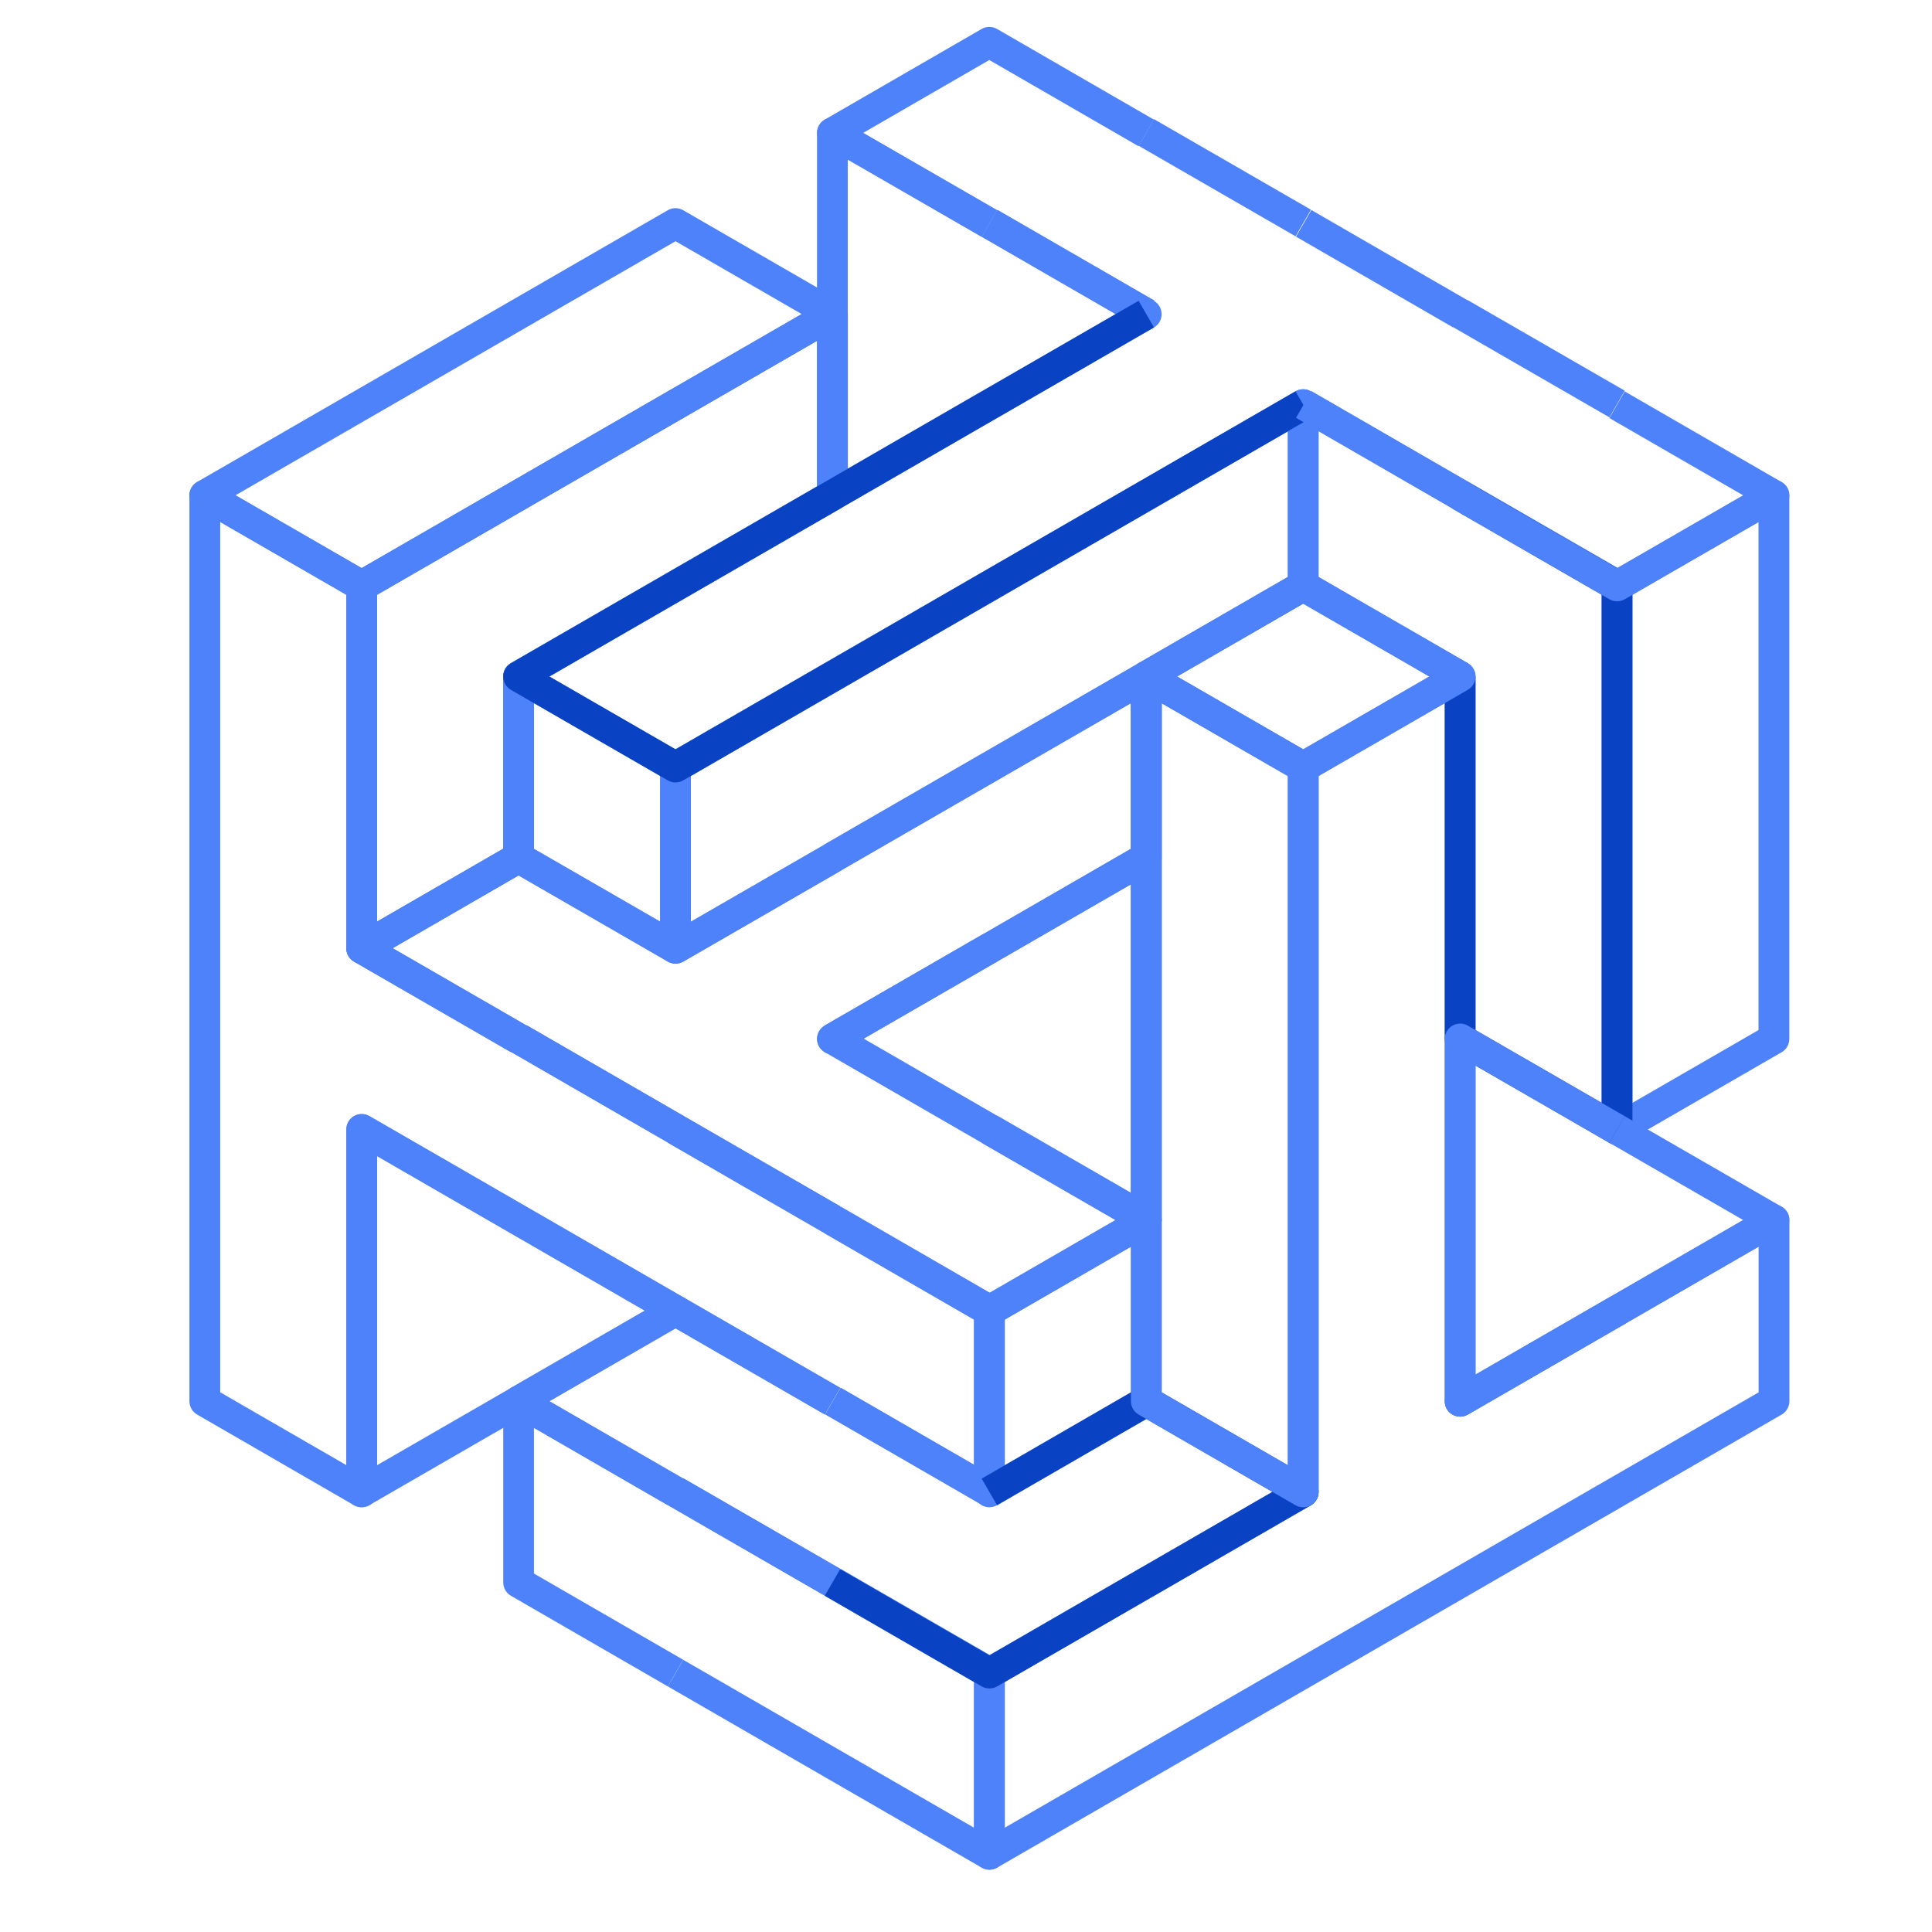 <svg width="124" height="124" viewBox="0 0 124 124" fill="none" xmlns="http://www.w3.org/2000/svg">
<path d="M43.354 26.962C43.013 26.962 42.682 26.784 42.498 26.467C42.408 26.312 42.367 26.141 42.367 25.975C42.367 25.635 42.545 25.303 42.862 25.119L52.933 19.306C53.404 19.032 54.007 19.195 54.28 19.667C54.37 19.821 54.411 19.992 54.411 20.158C54.411 20.499 54.233 20.83 53.916 21.014L43.846 26.828C43.691 26.921 43.523 26.962 43.354 26.962Z" fill="#4E82FB"/>
<path d="M23.212 96.736C23.04 96.736 22.872 96.692 22.717 96.605C22.412 96.427 22.226 96.104 22.226 95.749V72.491C22.226 72.139 22.415 71.813 22.717 71.636C23.023 71.461 23.398 71.461 23.704 71.636L33.775 77.45L43.846 83.263C44.151 83.441 44.34 83.764 44.34 84.119C44.34 84.471 44.151 84.797 43.846 84.974L23.704 96.605C23.553 96.692 23.381 96.736 23.212 96.736ZM24.198 74.202V94.041L41.381 84.122L24.198 74.202Z" fill="#4E82FB"/>
<path d="M43.855 94.88L42.869 96.588L52.941 102.399L53.927 100.69L43.855 94.88Z" fill="#4E82FB"/>
<path d="M53.96 100.695L52.973 102.403L63.044 108.222L64.031 106.513L53.96 100.695Z" fill="#4E82FB"/>
<path d="M63.502 120C63.333 120 63.161 119.956 63.01 119.869C62.704 119.691 62.515 119.368 62.515 119.013V107.383C62.515 107.031 62.704 106.705 63.007 106.527L82.657 95.182V49.233C82.657 48.881 82.846 48.555 83.151 48.377L93.222 42.566C93.528 42.392 93.903 42.392 94.209 42.566C94.514 42.744 94.703 43.067 94.703 43.422V88.225L113.367 77.447C113.673 77.272 114.048 77.272 114.353 77.447C114.659 77.624 114.848 77.947 114.848 78.302V89.933C114.848 90.285 114.659 90.611 114.356 90.788L63.999 119.869C63.842 119.956 63.67 120 63.502 120ZM64.488 107.953V117.305L112.872 89.365V80.013L94.209 90.788C93.903 90.963 93.528 90.963 93.222 90.788C92.917 90.611 92.728 90.288 92.728 89.933V45.13L84.63 49.803V95.752C84.63 96.104 84.441 96.43 84.135 96.608L64.488 107.953Z" fill="#4E82FB"/>
<path d="M32.794 67.53L22.723 61.719C22.418 61.542 22.229 61.219 22.229 60.864C22.229 60.512 22.418 60.186 22.72 60.008L32.791 54.189L33.778 55.897L25.185 60.861L33.775 65.819L32.794 67.53Z" fill="#4E82FB"/>
<path d="M33.812 65.811L32.825 67.519L42.896 73.338L43.883 71.63L33.812 65.811Z" fill="#4E82FB"/>
<path d="M43.854 71.614L42.869 73.323L52.94 79.134L53.926 77.425L43.854 71.614Z" fill="#4E82FB"/>
<path d="M53.957 77.439L52.97 79.147L63.041 84.966L64.028 83.258L53.957 77.439Z" fill="#4E82FB"/>
<path d="M63.502 96.739C63.333 96.739 63.161 96.695 63.01 96.608C62.704 96.43 62.515 96.107 62.515 95.752V84.122C62.515 83.77 62.704 83.444 63.007 83.266L73.078 77.447C73.383 77.272 73.759 77.272 74.064 77.447C74.37 77.624 74.559 77.947 74.559 78.302V89.933C74.559 90.285 74.37 90.611 74.067 90.788L63.996 96.608C63.842 96.695 63.67 96.739 63.502 96.739ZM64.488 84.692V94.044L72.586 89.365V80.013L64.488 84.692Z" fill="#4E82FB"/>
<path d="M33.283 44.406C32.943 44.406 32.611 44.228 32.428 43.911C32.337 43.757 32.297 43.585 32.297 43.419C32.297 43.079 32.474 42.747 32.791 42.564L52.933 30.936C53.404 30.663 54.007 30.826 54.28 31.297C54.37 31.451 54.411 31.623 54.411 31.789C54.411 32.129 54.234 32.461 53.917 32.644L33.775 44.272C33.621 44.362 33.452 44.406 33.283 44.406Z" fill="#4E82FB"/>
<path d="M23.215 61.85C23.043 61.85 22.875 61.807 22.72 61.719C22.415 61.542 22.226 61.219 22.226 60.864V37.606C22.226 37.254 22.415 36.928 22.72 36.75L52.936 19.309C53.241 19.134 53.617 19.134 53.922 19.309C54.228 19.486 54.417 19.809 54.417 20.164V31.795C54.417 32.147 54.228 32.473 53.922 32.65L34.272 43.987V55.047C34.272 55.399 34.083 55.725 33.781 55.903L23.71 61.722C23.555 61.807 23.384 61.85 23.215 61.85ZM24.201 38.173V59.153L32.3 54.474V43.414C32.3 43.062 32.489 42.736 32.794 42.558L52.444 31.222V21.869L24.201 38.173Z" fill="#4E82FB"/>
<path d="M64.025 13.48L63.038 15.188L73.109 21.007L74.096 19.299L64.025 13.48Z" fill="#4E82FB"/>
<path d="M84.168 25.109L83.181 26.817L93.252 32.636L94.239 30.928L84.168 25.109Z" fill="#4E82FB"/>
<path d="M43.357 61.85C43.185 61.85 43.016 61.806 42.862 61.719C42.556 61.542 42.367 61.219 42.367 60.864V49.236C42.367 48.884 42.556 48.558 42.862 48.381L83.145 25.119C83.451 24.945 83.826 24.942 84.132 25.119C84.438 25.297 84.624 25.62 84.624 25.975V37.605C84.624 37.958 84.434 38.284 84.132 38.461L54.021 55.841C53.989 55.868 53.954 55.891 53.916 55.911L43.846 61.722C43.697 61.806 43.528 61.85 43.357 61.85ZM44.343 49.803V59.156L52.831 54.261C52.863 54.235 52.898 54.212 52.936 54.191L82.657 37.038V27.686L44.343 49.803Z" fill="#4E82FB"/>
<path d="M94.211 30.904L93.225 32.613L103.297 38.423L104.283 36.714L94.211 30.904Z" fill="#4E82FB"/>
<path d="M103.782 73.481C103.61 73.481 103.442 73.437 103.29 73.35C102.985 73.172 102.796 72.849 102.796 72.494V37.608C102.796 37.256 102.985 36.931 103.29 36.753L113.361 30.939C113.667 30.765 114.042 30.765 114.348 30.939C114.653 31.117 114.842 31.44 114.842 31.795V66.68C114.842 67.033 114.653 67.359 114.348 67.536L104.277 73.35C104.122 73.437 103.954 73.481 103.782 73.481ZM104.768 38.176V70.786L112.866 66.11V33.5L104.768 38.176Z" fill="#4E82FB"/>
<path d="M53.428 32.781C53.259 32.781 53.087 32.737 52.933 32.65C52.627 32.472 52.438 32.15 52.438 31.794V8.533C52.438 8.181 52.627 7.855 52.933 7.678C53.239 7.503 53.614 7.503 53.919 7.678L63.99 13.489L63.004 15.197L54.411 10.239V30.081L63.004 25.116L63.99 26.825L53.919 32.644C53.771 32.737 53.599 32.781 53.428 32.781Z" fill="#4E82FB"/>
<path d="M63.993 26.83L63.007 25.122L71.6 20.164L63.007 15.2L63.993 13.492L74.064 19.311C74.37 19.489 74.556 19.815 74.556 20.167C74.556 20.519 74.367 20.845 74.061 21.022L63.993 26.83Z" fill="#4E82FB"/>
<path d="M93.219 44.278L83.149 38.458C82.843 38.281 82.657 37.958 82.657 37.603V25.972C82.657 25.62 82.846 25.294 83.151 25.117C83.457 24.939 83.832 24.942 84.138 25.117L94.209 30.936L93.222 32.645L84.63 27.68V37.032L94.209 42.567L93.219 44.278Z" fill="#4E82FB"/>
<path d="M103.785 73.481C103.616 73.481 103.445 73.437 103.293 73.35L93.222 67.539C92.917 67.362 92.728 67.038 92.728 66.683V43.422H94.701V66.113L102.799 70.783V38.17L93.222 32.644L94.209 30.936L104.28 36.747C104.585 36.925 104.774 37.248 104.774 37.603V72.492C104.774 72.844 104.585 73.169 104.283 73.347C104.125 73.437 103.957 73.481 103.785 73.481Z" fill="#0942C3"/>
<path d="M42.862 108.238L32.791 102.419C32.486 102.241 32.3 101.918 32.3 101.563V89.933C32.3 89.581 32.489 89.255 32.791 89.077C33.097 88.9 33.472 88.903 33.778 89.077L43.849 94.897L42.862 96.605L34.27 91.641V100.993L43.849 106.527L42.862 108.238Z" fill="#4E82FB"/>
<path d="M93.711 90.925C93.371 90.925 93.039 90.748 92.856 90.433C92.765 90.279 92.725 90.108 92.725 89.942C92.725 89.601 92.902 89.269 93.216 89.086L103.287 83.272C103.759 82.999 104.361 83.162 104.635 83.633C104.725 83.787 104.765 83.959 104.765 84.125C104.765 84.465 104.588 84.797 104.274 84.98L94.203 90.794C94.049 90.882 93.88 90.925 93.711 90.925Z" fill="#4E82FB"/>
<path d="M73.569 102.552C73.485 102.552 73.401 102.541 73.319 102.52C73.316 102.52 73.313 102.518 73.31 102.518C73.18 102.483 73.057 102.421 72.953 102.334C72.95 102.331 72.95 102.331 72.95 102.331C72.95 102.331 72.947 102.331 72.947 102.328C72.856 102.256 72.781 102.165 72.72 102.061C72.534 101.735 72.551 101.348 72.734 101.051C72.816 100.917 72.932 100.804 73.078 100.719L83.148 94.906C83.62 94.632 84.222 94.795 84.496 95.266C84.769 95.738 84.606 96.34 84.135 96.614L74.064 102.427C73.907 102.509 73.735 102.552 73.569 102.552Z" fill="#4E82FB"/>
<path d="M63.498 108.369C63.158 108.369 62.826 108.192 62.643 107.875C62.37 107.403 62.532 106.801 63.004 106.527L73.075 100.711C73.546 100.437 74.148 100.6 74.422 101.071C74.693 101.543 74.532 102.145 74.061 102.419L63.99 108.233C63.99 108.233 63.987 108.233 63.987 108.235C63.984 108.238 63.979 108.241 63.973 108.244C63.973 108.244 63.97 108.244 63.97 108.247C63.967 108.25 63.961 108.25 63.958 108.253C63.952 108.256 63.95 108.256 63.947 108.259H63.944C63.801 108.334 63.65 108.369 63.498 108.369Z" fill="#4E82FB"/>
<path d="M63.501 120C63.33 120 63.161 119.956 63.007 119.869L42.865 108.238L43.851 106.53L62.515 117.306V107.953L42.865 96.608L43.851 94.9L63.996 106.53C64.302 106.708 64.488 107.031 64.488 107.386V119.016C64.488 119.369 64.299 119.694 63.996 119.872C63.842 119.956 63.67 120 63.501 120Z" fill="#4E82FB"/>
<path d="M23.215 96.739C23.043 96.739 22.875 96.695 22.72 96.608L12.649 90.788C12.344 90.611 12.158 90.288 12.158 89.933V31.792C12.158 31.439 12.347 31.114 12.652 30.936C12.958 30.762 13.333 30.762 13.639 30.936L23.71 36.747C24.015 36.925 24.204 37.248 24.204 37.602V60.861H22.232V38.17L14.133 33.497V89.359L22.232 94.038V72.488C22.232 72.136 22.421 71.81 22.726 71.633C23.032 71.458 23.407 71.458 23.713 71.633L53.928 89.074L52.942 90.782L24.207 74.196V95.749C24.207 96.102 24.018 96.427 23.713 96.605C23.555 96.695 23.384 96.739 23.215 96.739Z" fill="#4E82FB"/>
<path d="M23.695 59.984L22.709 61.692L42.851 73.322L43.837 71.613L23.695 59.984Z" fill="#4E82FB"/>
<path d="M64.488 95.753H62.515V84.692L42.865 73.347L43.851 71.639L63.996 83.27C64.302 83.447 64.488 83.77 64.488 84.125V95.753Z" fill="#4E82FB"/>
<path d="M53.958 89.07L52.971 90.778L63.042 96.597L64.029 94.888L53.958 89.07Z" fill="#4E82FB"/>
<path d="M43.357 61.85C43.188 61.85 43.017 61.806 42.865 61.719L32.794 55.908C32.489 55.731 32.3 55.408 32.3 55.053V43.422C32.3 43.07 32.489 42.744 32.791 42.566C33.097 42.392 33.472 42.392 33.778 42.566L43.849 48.377C44.154 48.555 44.343 48.878 44.343 49.233V60.861C44.343 61.213 44.154 61.539 43.852 61.716C43.697 61.806 43.529 61.85 43.357 61.85ZM34.273 54.485L42.37 59.155V49.803L34.273 45.13V54.485Z" fill="#4E82FB"/>
<path d="M53.428 67.664C53.087 67.664 52.755 67.487 52.572 67.169C52.482 67.015 52.441 66.844 52.441 66.678C52.441 66.337 52.619 66.005 52.936 65.822L63.007 60.008C63.478 59.735 64.081 59.898 64.354 60.369C64.444 60.523 64.485 60.695 64.485 60.861C64.485 61.202 64.308 61.533 63.99 61.717L53.919 67.53C53.762 67.623 53.593 67.664 53.428 67.664Z" fill="#4E82FB"/>
<path d="M73.57 44.406C73.229 44.406 72.897 44.229 72.714 43.911C72.624 43.757 72.583 43.585 72.583 43.42C72.583 43.079 72.761 42.747 73.075 42.564L83.146 36.75C83.617 36.477 84.219 36.64 84.493 37.111C84.583 37.265 84.624 37.437 84.624 37.603C84.624 37.943 84.446 38.275 84.132 38.458L74.061 44.272C73.907 44.365 73.735 44.406 73.57 44.406Z" fill="#4E82FB"/>
<path d="M63.993 61.719L63.007 60.011L72.586 54.477V43.425H74.559V55.047C74.559 55.399 74.37 55.725 74.067 55.902L63.993 61.719Z" fill="#4E82FB"/>
<path d="M74.559 78.305H72.586V43.425C72.586 43.073 72.775 42.747 73.078 42.57C73.383 42.395 73.759 42.395 74.064 42.57L84.135 48.381L83.148 50.089L74.556 45.13V78.305H74.559Z" fill="#4E82FB"/>
<path d="M33.283 32.776C32.943 32.776 32.611 32.598 32.428 32.281C32.337 32.127 32.297 31.955 32.297 31.789C32.297 31.449 32.474 31.117 32.791 30.934L42.862 25.12C43.334 24.846 43.936 25.009 44.209 25.481C44.3 25.635 44.34 25.807 44.34 25.972C44.34 26.313 44.163 26.645 43.846 26.828L33.775 32.642C33.621 32.735 33.452 32.776 33.283 32.776Z" fill="#4E82FB"/>
<path d="M23.212 38.592C22.872 38.592 22.54 38.414 22.357 38.097C22.266 37.943 22.226 37.771 22.226 37.605C22.226 37.265 22.403 36.933 22.717 36.75L32.788 30.936C33.26 30.663 33.862 30.826 34.136 31.297C34.226 31.451 34.267 31.623 34.267 31.789C34.267 32.129 34.089 32.461 33.772 32.644L23.701 38.458C23.55 38.548 23.381 38.592 23.212 38.592Z" fill="#4E82FB"/>
<path d="M73.569 32.778C73.229 32.778 72.897 32.601 72.714 32.286C72.443 31.815 72.603 31.213 73.075 30.939L83.146 25.122C83.617 24.849 84.219 25.012 84.493 25.483C84.583 25.64 84.627 25.809 84.624 25.978C84.624 26.319 84.446 26.647 84.132 26.831L74.061 32.647C73.907 32.735 73.735 32.778 73.569 32.778Z" fill="#4E82FB"/>
<path d="M63.498 38.592C63.158 38.592 62.826 38.414 62.643 38.097C62.553 37.943 62.512 37.771 62.512 37.605C62.512 37.265 62.69 36.933 63.007 36.75L73.078 30.936C73.549 30.663 74.151 30.826 74.425 31.297C74.515 31.451 74.556 31.623 74.556 31.789C74.556 32.129 74.378 32.461 74.061 32.644L63.99 38.458C63.836 38.548 63.664 38.592 63.498 38.592Z" fill="#4E82FB"/>
<path d="M53.428 44.406C53.087 44.406 52.755 44.229 52.572 43.911C52.482 43.757 52.441 43.585 52.441 43.42C52.441 43.079 52.619 42.747 52.936 42.564L63.007 36.75C63.478 36.477 64.081 36.64 64.354 37.111C64.444 37.265 64.485 37.437 64.485 37.603C64.485 37.943 64.308 38.275 63.99 38.458L53.919 44.272C53.762 44.365 53.593 44.406 53.428 44.406Z" fill="#4E82FB"/>
<path d="M43.357 50.22C43.016 50.22 42.685 50.042 42.501 49.725C42.411 49.571 42.37 49.399 42.37 49.233C42.37 48.893 42.548 48.561 42.865 48.378L52.936 42.564C53.407 42.29 54.01 42.453 54.283 42.925C54.373 43.079 54.414 43.251 54.414 43.416C54.414 43.757 54.237 44.089 53.919 44.272L43.849 50.086C43.691 50.179 43.523 50.22 43.357 50.22Z" fill="#4E82FB"/>
<path d="M63.998 71.597L63.013 73.306L73.085 79.117L74.07 77.408L63.998 71.597Z" fill="#4E82FB"/>
<path d="M63.007 15.2L52.936 9.389C52.63 9.212 52.441 8.889 52.441 8.534C52.441 8.181 52.63 7.856 52.933 7.678L63.004 1.858C63.309 1.684 63.685 1.684 63.99 1.858L74.061 7.678L73.075 9.386L63.496 3.852L55.398 8.531L63.99 13.489L63.007 15.2Z" fill="#4E82FB"/>
<path d="M23.212 38.592C23.041 38.592 22.872 38.548 22.718 38.461L12.647 32.647C12.341 32.47 12.152 32.147 12.152 31.792C12.152 31.44 12.341 31.114 12.647 30.936L42.859 13.492C43.165 13.318 43.54 13.318 43.846 13.492L53.917 19.306C54.222 19.483 54.411 19.806 54.411 20.161C54.411 20.513 54.222 20.839 53.917 21.017L23.704 38.461C23.553 38.546 23.381 38.592 23.212 38.592ZM15.114 31.789L23.212 36.465L32.791 30.933L51.455 20.158L43.357 15.482L15.114 31.789Z" fill="#4E82FB"/>
<path d="M74.069 7.649L73.083 9.358L83.154 15.168L84.14 13.459L74.069 7.649Z" fill="#4E82FB"/>
<path d="M64.025 13.48L63.038 15.188L73.109 21.007L74.096 19.299L64.025 13.48Z" fill="#4E82FB"/>
<path d="M43.357 50.22C43.188 50.22 43.017 50.176 42.865 50.089L32.794 44.278C32.489 44.1 32.3 43.775 32.3 43.422C32.3 43.07 32.489 42.745 32.791 42.567L73.078 19.306L74.064 21.014L35.259 43.419L43.357 48.093L83.149 25.117L84.135 26.825L43.849 50.086C43.697 50.176 43.526 50.22 43.357 50.22Z" fill="#0942C3"/>
<path d="M84.167 13.48L83.18 15.189L93.251 21.007L94.238 19.299L84.167 13.48Z" fill="#4E82FB"/>
<path d="M94.21 19.267L93.225 20.976L103.296 26.786L104.282 25.077L94.21 19.267Z" fill="#4E82FB"/>
<path d="M84.168 25.109L83.181 26.817L93.252 32.636L94.239 30.928L84.168 25.109Z" fill="#4E82FB"/>
<path d="M103.785 38.592C103.616 38.592 103.444 38.549 103.293 38.461L93.222 32.65L94.209 30.942L103.788 36.468L111.886 31.795L103.293 26.831L104.28 25.123L114.35 30.942C114.656 31.12 114.842 31.443 114.842 31.798C114.842 32.15 114.653 32.476 114.348 32.653L104.277 38.464C104.125 38.546 103.957 38.592 103.785 38.592Z" fill="#4E82FB"/>
<path d="M83.64 50.223C83.469 50.223 83.3 50.179 83.148 50.092L73.078 44.278C72.772 44.1 72.586 43.777 72.586 43.422C72.586 43.07 72.775 42.744 73.078 42.567L83.148 36.75C83.454 36.576 83.829 36.576 84.135 36.75L94.206 42.564C94.511 42.742 94.701 43.065 94.701 43.419C94.701 43.772 94.511 44.097 94.206 44.275L84.135 50.092C83.981 50.179 83.809 50.223 83.64 50.223ZM75.542 43.419L83.64 48.096L91.738 43.419L83.637 38.743L75.542 43.419Z" fill="#4E82FB"/>
<path d="M42.862 96.608L32.791 90.788C32.486 90.611 32.3 90.285 32.3 89.933C32.3 89.581 32.489 89.255 32.794 89.077L42.865 83.266C43.171 83.092 43.546 83.092 43.852 83.266L53.922 89.077L52.936 90.785L43.357 85.26L35.259 89.933L43.852 94.897L42.862 96.608Z" fill="#4E82FB"/>
<path d="M43.855 94.88L42.869 96.588L52.941 102.399L53.927 100.69L43.855 94.88Z" fill="#4E82FB"/>
<path d="M53.958 89.07L52.971 90.778L63.042 96.597L64.029 94.888L53.958 89.07Z" fill="#4E82FB"/>
<path d="M63.502 108.369C63.33 108.369 63.161 108.326 63.007 108.238L52.936 102.419L53.922 100.711L63.502 106.245L81.67 95.752L73.572 91.073L63.993 96.608L63.007 94.9L73.078 89.08C73.383 88.906 73.759 88.906 74.064 89.08L84.135 94.9C84.441 95.077 84.627 95.4 84.627 95.755C84.627 96.11 84.438 96.433 84.132 96.611L63.99 108.241C63.842 108.326 63.67 108.369 63.502 108.369Z" fill="#0942C3"/>
<path d="M32.794 67.53L22.723 61.719C22.418 61.542 22.229 61.219 22.229 60.864C22.229 60.512 22.418 60.186 22.72 60.008L32.791 54.188C33.097 54.014 33.472 54.014 33.778 54.188C33.816 54.209 33.85 54.235 33.885 54.258L43.849 60.005L42.862 61.713L33.274 56.182L25.182 60.858L33.772 65.816L32.794 67.53Z" fill="#4E82FB"/>
<path d="M53.956 65.809L52.969 67.517L63.04 73.336L64.027 71.628L53.956 65.809Z" fill="#4E82FB"/>
<path d="M43.854 71.614L42.869 73.323L52.94 79.134L53.926 77.425L43.854 71.614Z" fill="#4E82FB"/>
<path d="M63.502 85.111C63.33 85.111 63.161 85.068 63.007 84.98L52.936 79.161L53.922 77.453L63.502 82.987L71.6 78.308L63.007 73.35L63.993 71.642L74.064 77.453C74.37 77.63 74.559 77.953 74.559 78.308C74.559 78.66 74.37 78.986 74.067 79.164L63.996 84.983C63.842 85.065 63.67 85.111 63.502 85.111Z" fill="#4E82FB"/>
<path d="M94.701 78.305H92.728V66.683C92.728 66.331 92.917 66.005 93.222 65.828C93.528 65.653 93.903 65.653 94.209 65.828L104.28 71.639L103.293 73.347L94.701 68.391V78.305Z" fill="#4E82FB"/>
<path d="M93.714 90.922C93.543 90.922 93.374 90.879 93.222 90.791C92.917 90.614 92.728 90.291 92.728 89.936V78.305H94.701V88.228L111.883 78.305L103.29 73.347L104.277 71.639L114.348 77.45C114.653 77.627 114.842 77.951 114.842 78.305C114.842 78.658 114.653 78.983 114.351 79.161L94.206 90.791C94.055 90.876 93.886 90.922 93.714 90.922Z" fill="#4E82FB"/>
<path d="M73.572 79.292C73.403 79.292 73.232 79.248 73.081 79.161L52.936 67.53C52.63 67.353 52.444 67.027 52.444 66.675C52.444 66.323 52.633 65.997 52.939 65.819L63.01 60.008L63.996 61.717L55.403 66.675L72.586 76.597V55.056H74.559V78.305C74.559 78.657 74.37 78.983 74.064 79.161C73.913 79.245 73.741 79.292 73.572 79.292Z" fill="#4E82FB"/>
<path d="M83.643 96.739C83.472 96.739 83.303 96.695 83.148 96.608L73.078 90.788C72.772 90.611 72.586 90.288 72.586 89.933V43.422C72.586 43.07 72.775 42.744 73.078 42.566C73.383 42.392 73.759 42.392 74.064 42.566L84.135 48.377C84.441 48.555 84.63 48.878 84.63 49.233V95.752C84.63 96.104 84.441 96.43 84.138 96.608C83.984 96.695 83.812 96.739 83.643 96.739ZM74.559 89.365L82.657 94.044V49.803L74.559 45.13V89.365Z" fill="#4E82FB"/>
<path d="M33.812 65.811L32.825 67.519L42.896 73.338L43.883 71.63L33.812 65.811Z" fill="#4E82FB"/>
<path d="M53.922 67.53L52.936 65.822L72.586 54.477V45.133L54.027 55.839C53.995 55.865 53.96 55.888 53.922 55.908L43.851 61.719L42.865 60.011L52.831 54.261C52.863 54.235 52.898 54.212 52.936 54.191L73.078 42.57C73.383 42.395 73.758 42.395 74.064 42.57C74.37 42.747 74.559 43.07 74.559 43.425V55.047C74.559 55.399 74.37 55.725 74.067 55.903L53.922 67.53Z" fill="#4E82FB"/>
</svg>
